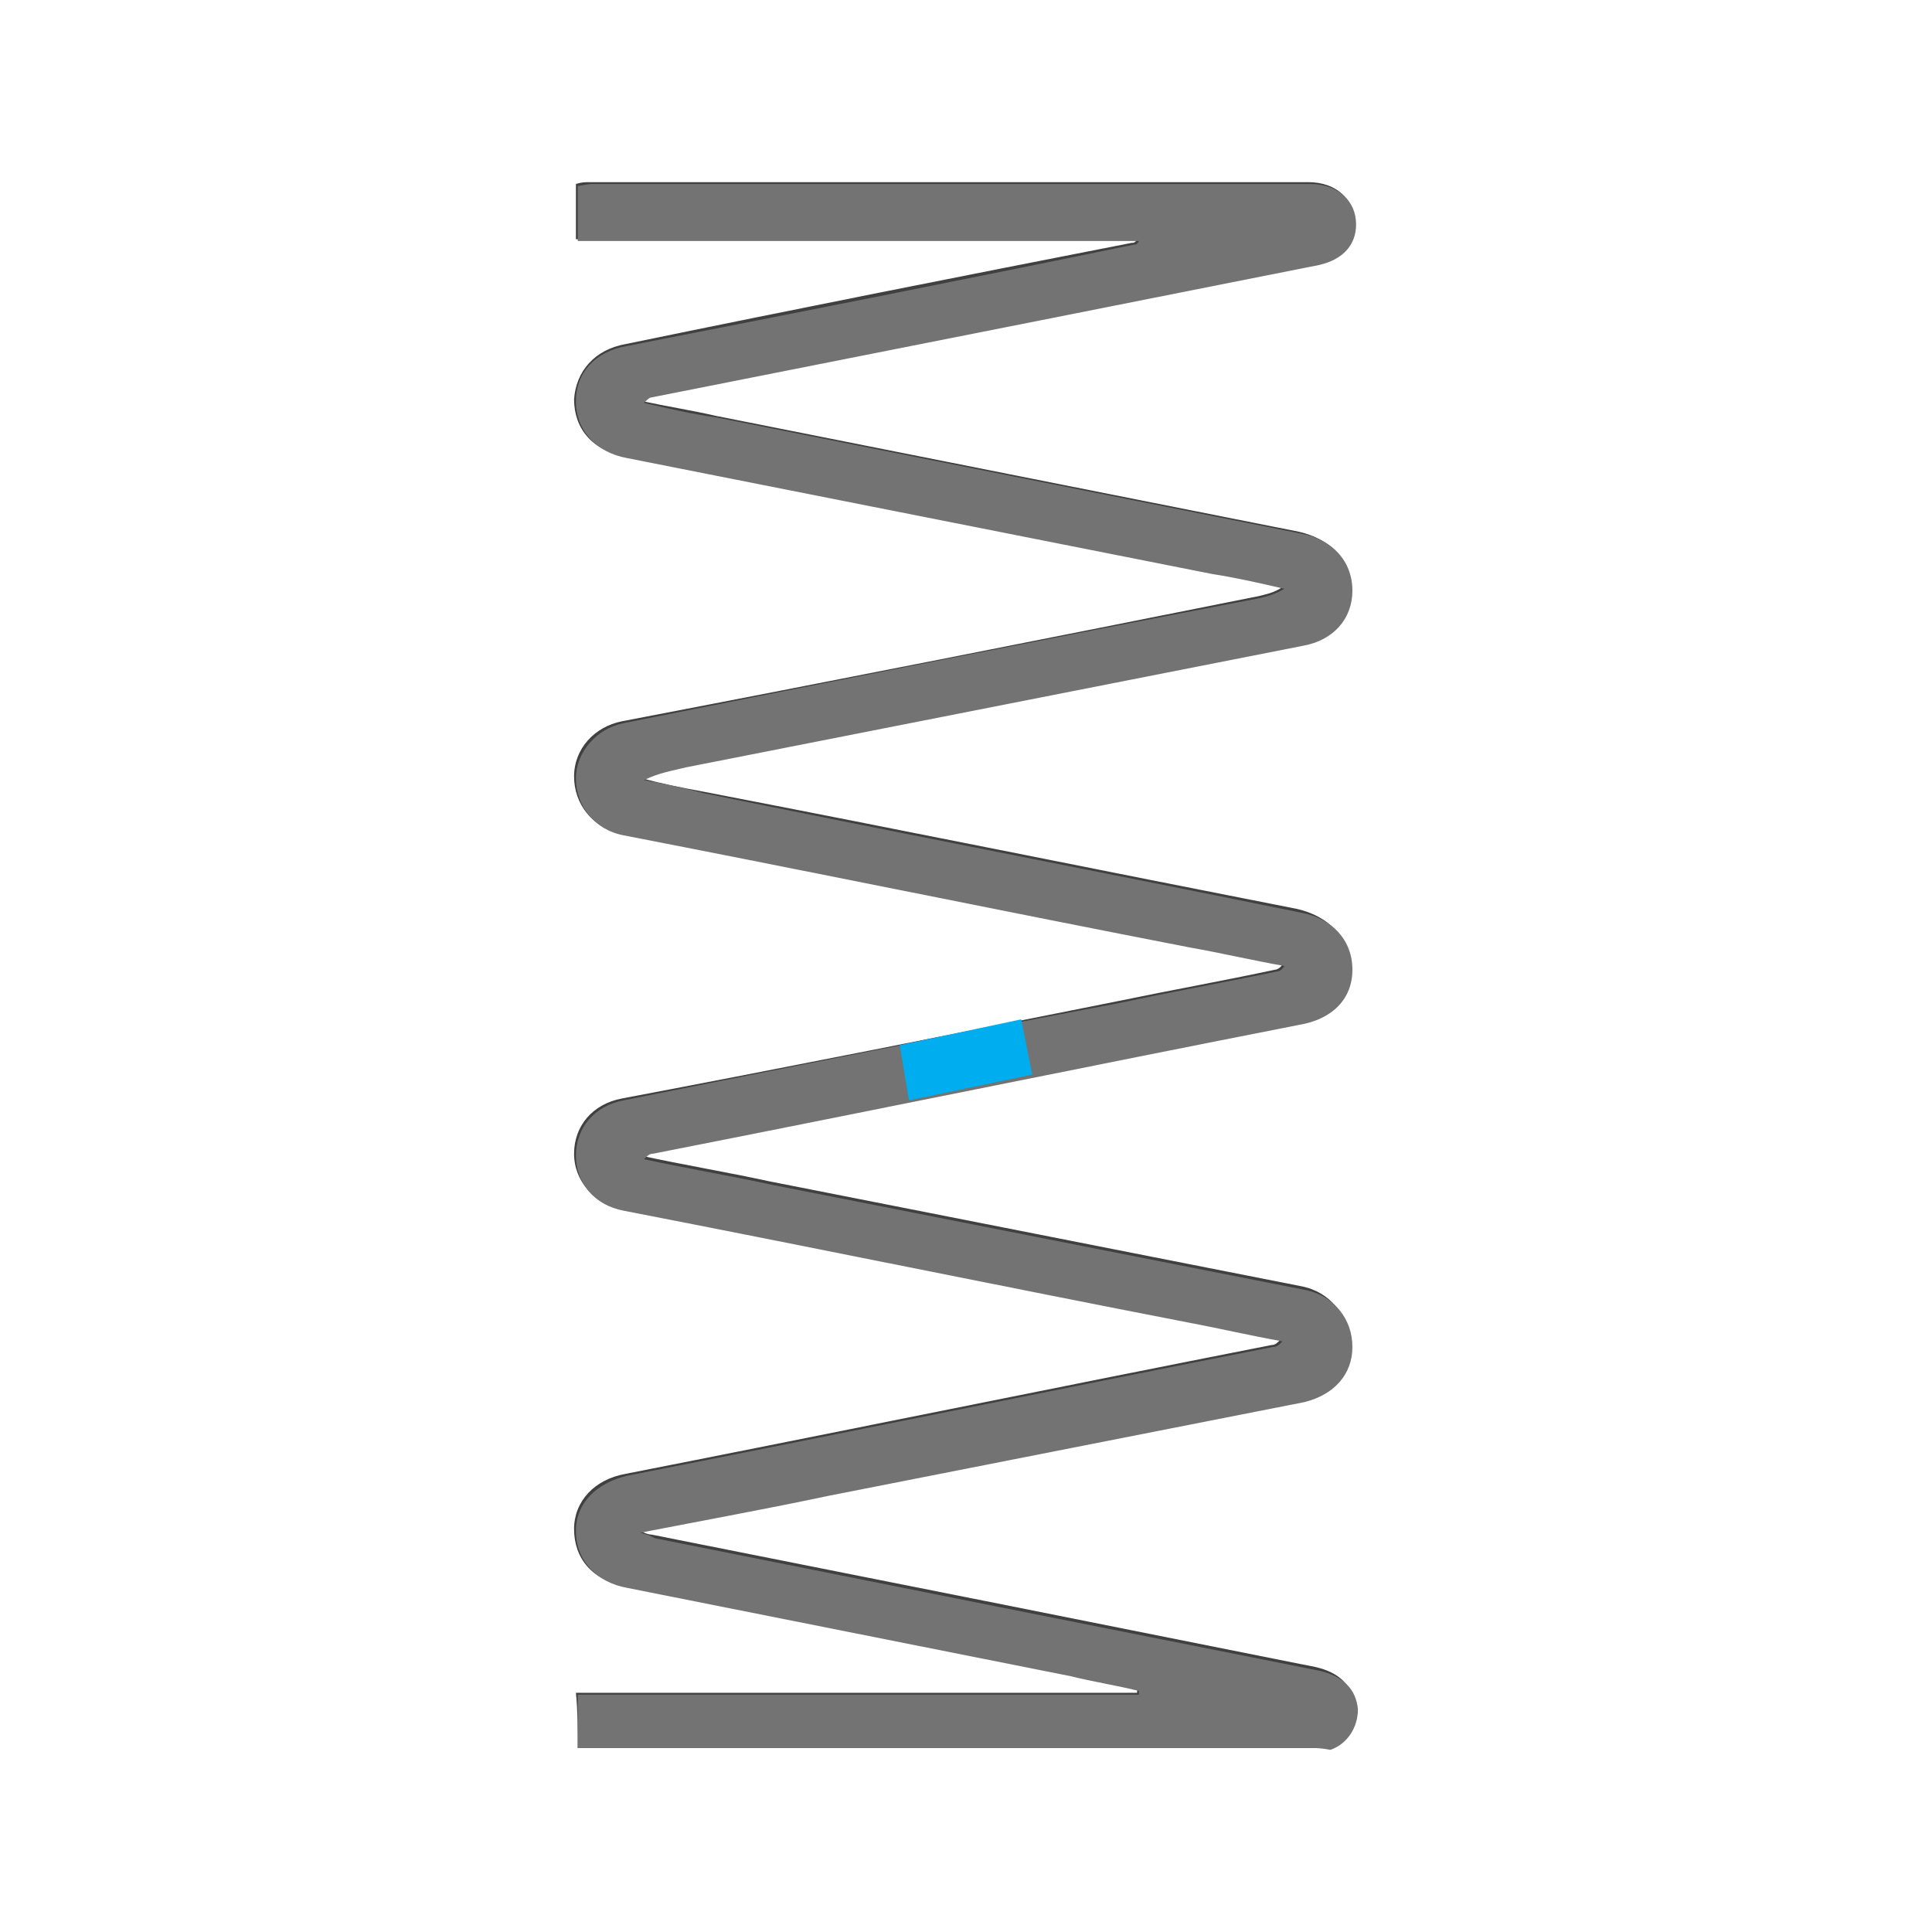 <?xml version="1.0" encoding="utf-8"?>
<!-- Generator: Adobe Illustrator 24.3.0, SVG Export Plug-In . SVG Version: 6.00 Build 0)  -->
<svg version="1.1" id="Layer_1" xmlns="http://www.w3.org/2000/svg" xmlns:xlink="http://www.w3.org/1999/xlink" x="0px" y="0px"
	 viewBox="0 0 105 105" style="enable-background:new 0 0 105 105;" xml:space="preserve">
<style type="text/css">
	.st0{fill:#404041;}
	.st1{fill:#737373;}
	.st2{fill:#00ADEF;}
</style>
<g>
	<path class="st0" d="M31.4,95c0.3,0,0.6,0,0.8,0c13,0,26,0,39,0c0.3,0,0.6,0,0.9-0.1c1-0.3,1.6-1.2,1.5-2.2
		c-0.1-1.1-0.8-1.8-2.1-2.1c-12-2.4-24-4.8-36.1-7.2c-0.2,0-0.4-0.1-0.8-0.3c3.6-0.7,6.9-1.4,10.2-2c8.6-1.7,17.3-3.4,25.9-5.1
		c1.6-0.3,2.6-1.5,2.6-3c0-1.5-1-2.8-2.6-3.1c-9.6-1.9-19.3-3.8-28.9-5.7c-2.3-0.5-4.7-0.9-7-1.4c0.2-0.2,0.3-0.3,0.5-0.3
		c11.7-2.3,23.4-4.7,35.1-7c1.8-0.4,2.8-1.5,2.9-3c0-1.6-1.1-2.7-2.8-3.1C59.8,47.3,49,45.1,38.1,43c-1.1-0.2-2.1-0.4-3.2-0.7
		c0.8-0.3,1.5-0.5,2.3-0.7c11.2-2.2,22.3-4.4,33.5-6.6c1.7-0.3,2.7-1.5,2.7-3c0-1.6-1.1-2.7-2.8-3.1c-10.6-2.1-21.1-4.2-31.7-6.3
		c-1.3-0.3-2.6-0.5-4-0.8c0.1-0.2,0.3-0.3,0.4-0.3c7.1-1.4,14.1-2.8,21.2-4.2c5-1,10.1-2,15.1-3c1.2-0.2,2-1.1,2-2.2
		c0-1.3-1-2.2-2.5-2.2c-13,0-26,0-39,0c-0.3,0-0.5,0-0.8,0.1c0,1,0,2,0,3c10.2,0,20.4,0,30.5,0c-0.1,0.2-0.2,0.2-0.3,0.2
		c-9.2,1.8-18.3,3.6-27.5,5.5c-1.7,0.3-2.7,1.5-2.8,3c0,1.6,1,2.8,2.8,3.1c10.6,2.1,21.2,4.2,31.8,6.3c1.3,0.3,2.6,0.5,3.9,0.8
		c-0.4,0.3-0.9,0.4-1.3,0.5c-11.5,2.3-23.1,4.6-34.6,6.8c-1.5,0.3-2.6,1.5-2.6,3c0,1.5,1,2.8,2.6,3.1c10.3,2,20.5,4.1,30.8,6.1
		c1.7,0.3,3.4,0.7,5.1,1c-0.1,0.2-0.3,0.3-0.4,0.3c-2.8,0.6-5.6,1.1-8.5,1.7c-9,1.8-18,3.6-27,5.3c-1.6,0.3-2.6,1.5-2.6,3
		c0,1.5,1.1,2.7,2.6,3c10.3,2,20.5,4.1,30.8,6.1c1.7,0.3,3.4,0.7,5,1c-0.2,0.2-0.3,0.3-0.5,0.3c-11.7,2.3-23.4,4.7-35.1,7
		c-1.7,0.3-2.8,1.5-2.8,3c0,1.6,1,2.8,2.8,3.1c8,1.6,16.1,3.2,24.1,4.8c1.3,0.2,2.5,0.5,3.7,0.8c0,0.1,0,0.1,0,0.2
		c-10.2,0-20.3,0-30.5,0C31.4,93,31.4,94,31.4,95z"/>
	<path class="st1" d="M31.4,95c0-1,0-1.9,0-2.9c10.2,0,20.4,0,30.5,0c0-0.1,0-0.1,0-0.2c-1.2-0.3-2.5-0.5-3.7-0.8
		c-8-1.6-16.1-3.2-24.1-4.8c-1.7-0.3-2.8-1.5-2.8-3.1c0-1.5,1.1-2.6,2.8-3c11.7-2.3,23.4-4.7,35.1-7c0.2,0,0.3-0.1,0.5-0.3
		c-1.7-0.3-3.4-0.7-5-1c-10.3-2-20.5-4.1-30.8-6.1c-1.6-0.3-2.6-1.5-2.6-3c0-1.5,1-2.7,2.6-3c9-1.8,18-3.6,27-5.3
		c2.8-0.6,5.6-1.1,8.5-1.7c0.1,0,0.3-0.1,0.4-0.3c-1.7-0.3-3.4-0.7-5.1-1c-10.3-2-20.5-4.1-30.8-6.1c-1.6-0.3-2.6-1.6-2.6-3.1
		c0-1.4,1.1-2.7,2.6-3c11.5-2.3,23.1-4.6,34.6-6.8c0.4-0.1,0.8-0.2,1.3-0.5c-1.3-0.3-2.6-0.6-3.9-0.8c-10.6-2.1-21.2-4.2-31.8-6.3
		c-1.7-0.3-2.8-1.5-2.8-3.1c0-1.5,1-2.7,2.8-3c9.2-1.8,18.3-3.6,27.5-5.5c0.1,0,0.2,0,0.3-0.2c-10.2,0-20.3,0-30.5,0c0-1,0-1.9,0-3
		c0.2,0,0.5-0.1,0.8-0.1c13,0,26,0,39,0c1.5,0,2.5,0.9,2.5,2.2c0,1.1-0.7,1.9-2,2.2c-5,1-10.1,2-15.1,3c-7.1,1.4-14.1,2.8-21.2,4.2
		c-0.1,0-0.2,0.1-0.4,0.3c1.3,0.3,2.6,0.6,4,0.8c10.6,2.1,21.1,4.2,31.7,6.3c1.7,0.3,2.8,1.5,2.8,3.1c0,1.5-1,2.7-2.7,3
		c-11.2,2.2-22.3,4.4-33.5,6.6c-0.8,0.2-1.5,0.3-2.3,0.7c1.1,0.2,2.1,0.4,3.2,0.7c10.8,2.2,21.7,4.3,32.5,6.5
		c1.7,0.3,2.8,1.5,2.8,3.1c0,1.6-1.1,2.7-2.9,3c-11.7,2.3-23.4,4.7-35.1,7c-0.2,0-0.3,0.1-0.5,0.3c2.3,0.5,4.7,0.9,7,1.4
		c9.6,1.9,19.3,3.8,28.9,5.7c1.6,0.3,2.6,1.6,2.6,3.1c0,1.5-1,2.6-2.6,3c-8.6,1.7-17.3,3.4-25.9,5.1c-3.3,0.7-6.6,1.3-10.2,2
		c0.4,0.1,0.6,0.2,0.8,0.3c12,2.4,24,4.8,36.1,7.2c1.3,0.3,2,1,2.1,2.1c0,1-0.6,1.9-1.5,2.2C71.8,95,71.5,95,71.2,95
		c-13,0-26,0-39,0C31.9,95,31.7,95,31.4,95z"/>
</g>
<polygon class="st2" points="48.9,56.8 55.5,55.4 56.1,58.4 49.4,59.8 "/>
</svg>
